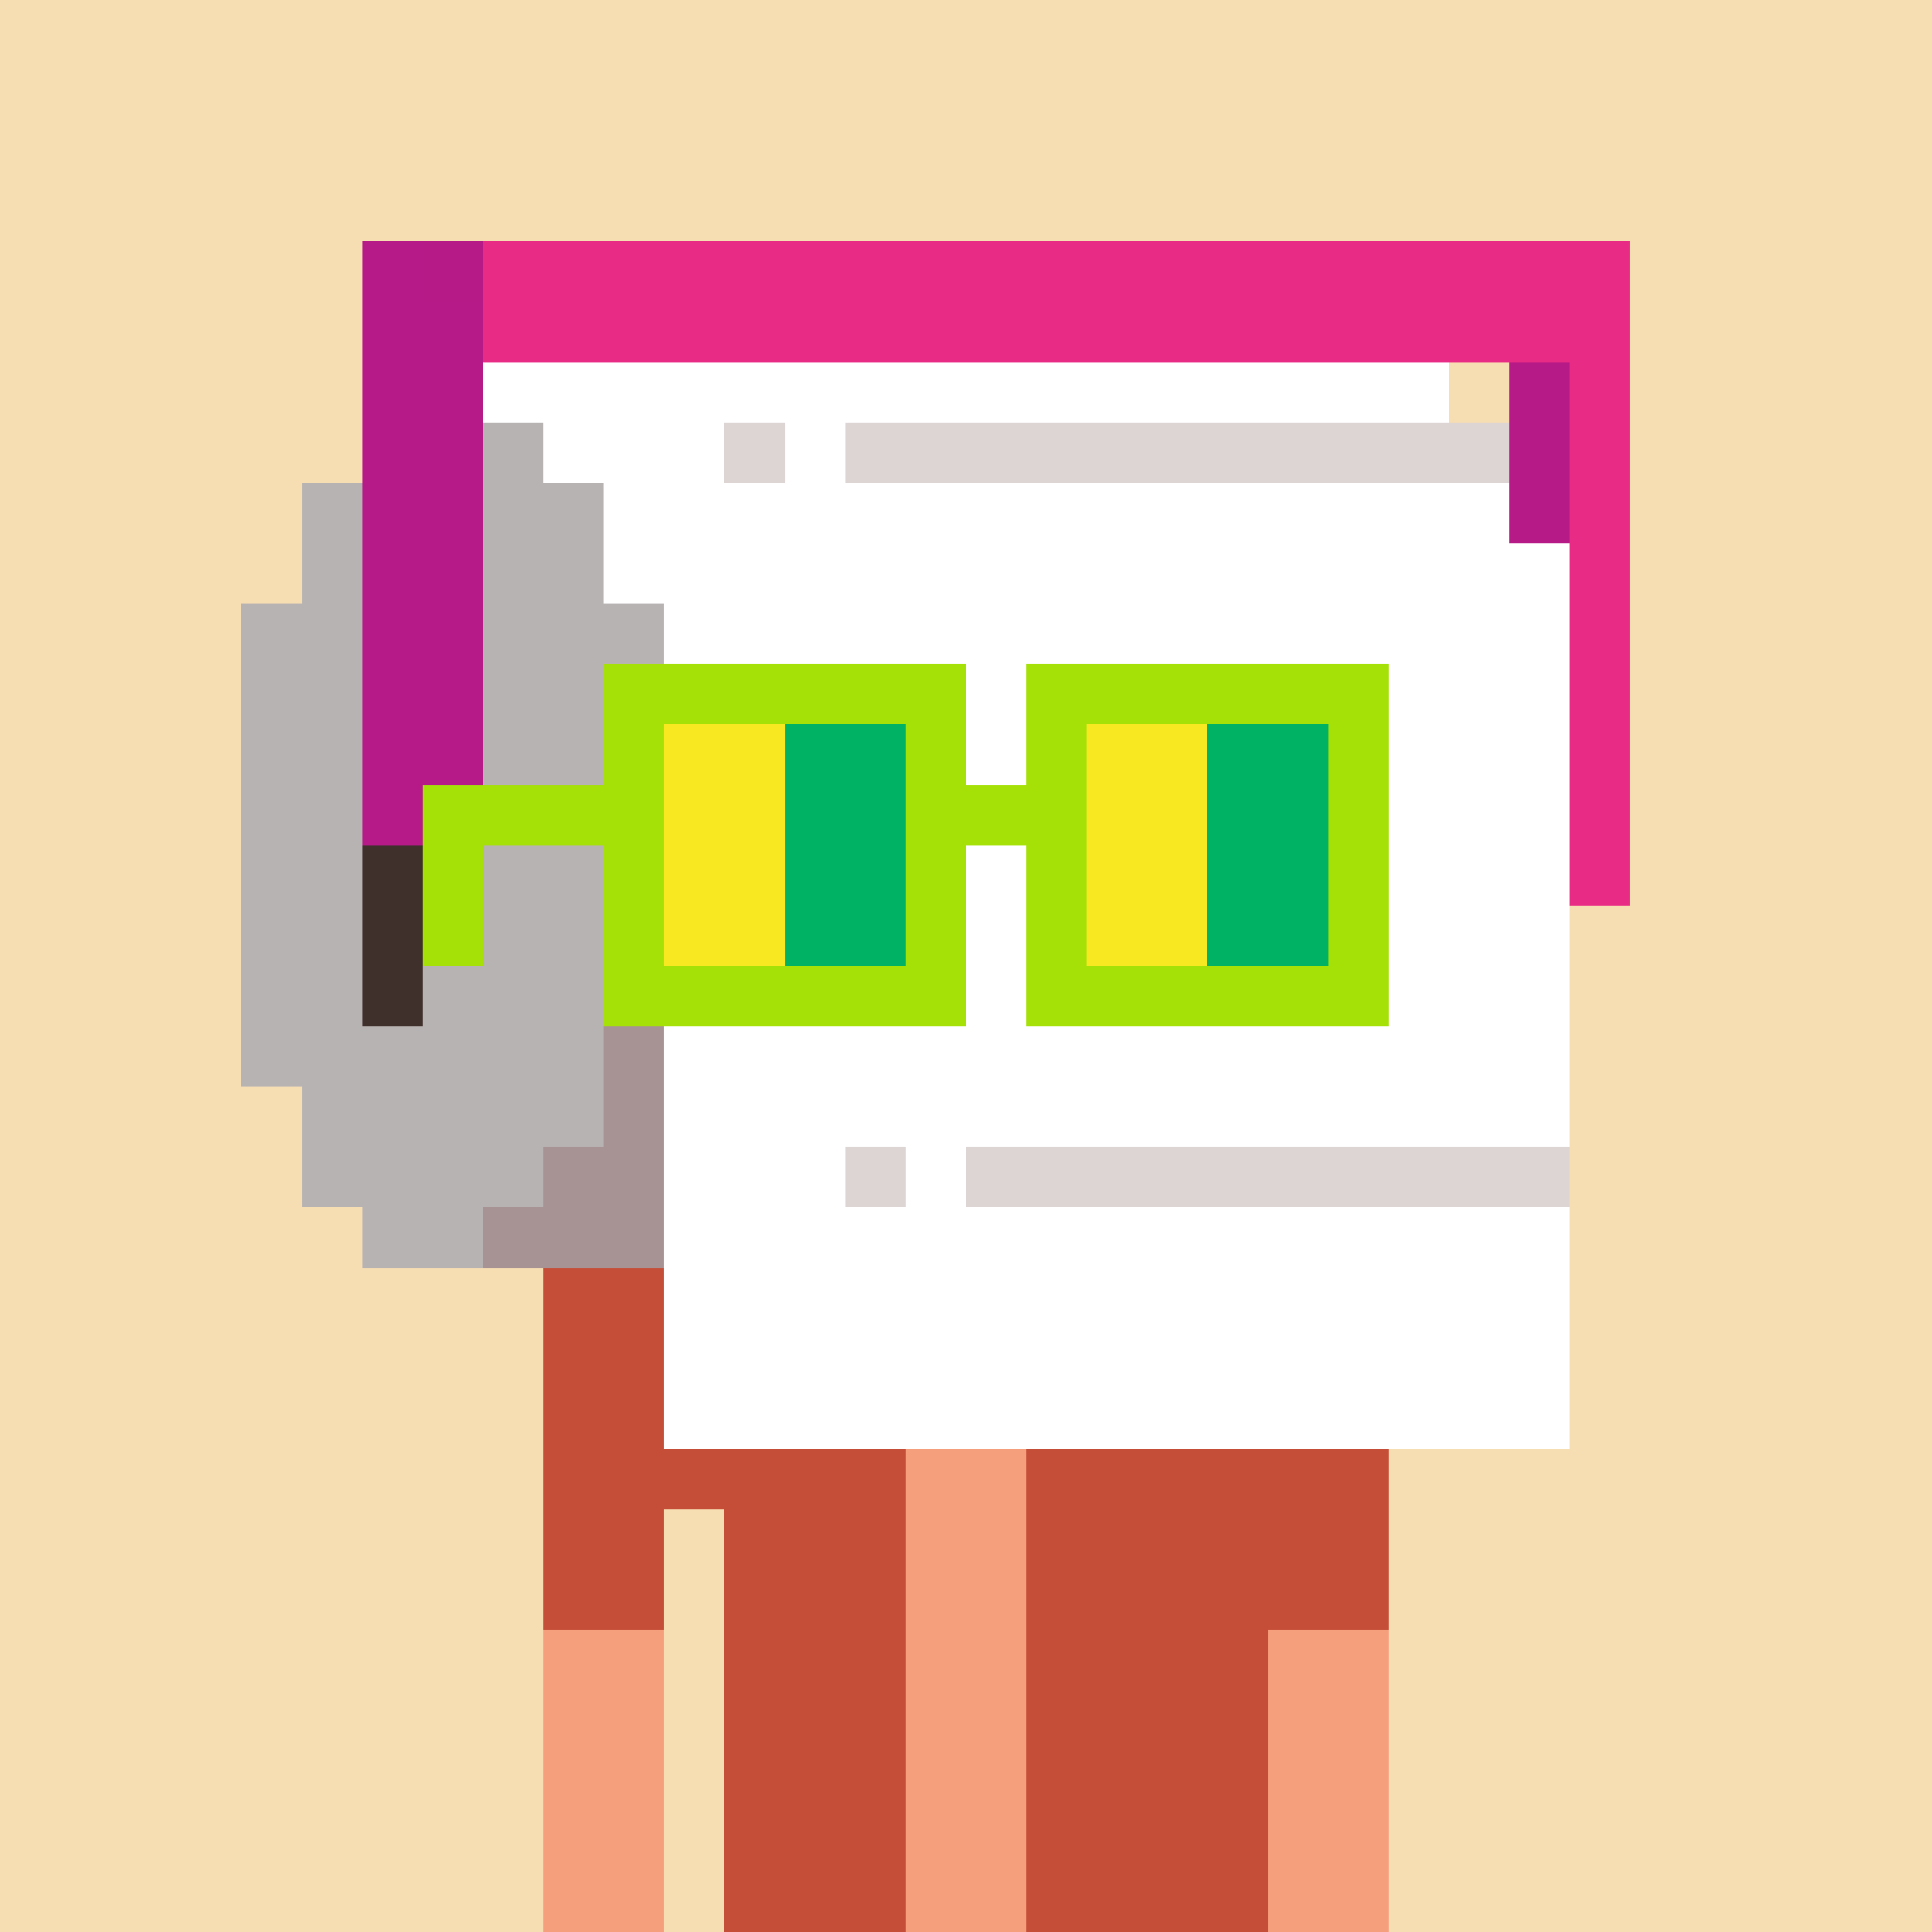 <svg width="320" height="320" viewBox="0 0 320 320" xmlns="http://www.w3.org/2000/svg" shape-rendering="crispEdges"><rect width="100%" height="100%" fill="#f7ddb2" /><rect width="140" height="10" x="90" y="210" fill="#c54e38" /><rect width="140" height="10" x="90" y="220" fill="#c54e38" /><rect width="140" height="10" x="90" y="230" fill="#c54e38" /><rect width="140" height="10" x="90" y="240" fill="#c54e38" /><rect width="20" height="10" x="90" y="250" fill="#c54e38" /><rect width="110" height="10" x="120" y="250" fill="#c54e38" /><rect width="20" height="10" x="90" y="260" fill="#c54e38" /><rect width="110" height="10" x="120" y="260" fill="#c54e38" /><rect width="20" height="10" x="90" y="270" fill="#c54e38" /><rect width="110" height="10" x="120" y="270" fill="#c54e38" /><rect width="20" height="10" x="90" y="280" fill="#c54e38" /><rect width="110" height="10" x="120" y="280" fill="#c54e38" /><rect width="20" height="10" x="90" y="290" fill="#c54e38" /><rect width="110" height="10" x="120" y="290" fill="#c54e38" /><rect width="20" height="10" x="90" y="300" fill="#c54e38" /><rect width="110" height="10" x="120" y="300" fill="#c54e38" /><rect width="20" height="10" x="90" y="310" fill="#c54e38" /><rect width="110" height="10" x="120" y="310" fill="#c54e38" /><rect width="20" height="10" x="150" y="210" fill="#f69f7d" /><rect width="20" height="10" x="150" y="220" fill="#f69f7d" /><rect width="20" height="10" x="150" y="230" fill="#ffe841" /><rect width="20" height="10" x="150" y="240" fill="#f69f7d" /><rect width="20" height="10" x="150" y="250" fill="#f69f7d" /><rect width="20" height="10" x="150" y="260" fill="#f69f7d" /><rect width="20" height="10" x="90" y="270" fill="#f69f7d" /><rect width="20" height="10" x="150" y="270" fill="#f69f7d" /><rect width="20" height="10" x="210" y="270" fill="#f69f7d" /><rect width="20" height="10" x="90" y="280" fill="#f69f7d" /><rect width="20" height="10" x="150" y="280" fill="#f69f7d" /><rect width="20" height="10" x="210" y="280" fill="#f69f7d" /><rect width="20" height="10" x="90" y="290" fill="#f69f7d" /><rect width="20" height="10" x="150" y="290" fill="#f69f7d" /><rect width="20" height="10" x="210" y="290" fill="#f69f7d" /><rect width="20" height="10" x="90" y="300" fill="#f69f7d" /><rect width="20" height="10" x="150" y="300" fill="#f69f7d" /><rect width="20" height="10" x="210" y="300" fill="#f69f7d" /><rect width="20" height="10" x="90" y="310" fill="#f69f7d" /><rect width="20" height="10" x="150" y="310" fill="#f69f7d" /><rect width="20" height="10" x="210" y="310" fill="#f69f7d" /><rect width="10" height="10" x="60" y="40" fill="#b51a88" /><rect width="10" height="10" x="70" y="40" fill="#b51a87" /><rect width="190" height="10" x="80" y="40" fill="#e82b84" /><rect width="20" height="10" x="60" y="50" fill="#b51a88" /><rect width="190" height="10" x="80" y="50" fill="#e82b84" /><rect width="20" height="10" x="60" y="60" fill="#b51a88" /><rect width="160" height="10" x="80" y="60" fill="#ffffff" /><rect width="10" height="10" x="250" y="60" fill="#b51a87" /><rect width="10" height="10" x="260" y="60" fill="#e82b84" /><rect width="20" height="10" x="60" y="70" fill="#b51a88" /><rect width="10" height="10" x="80" y="70" fill="#b8b3b3" /><rect width="30" height="10" x="90" y="70" fill="#ffffff" /><rect width="10" height="10" x="120" y="70" fill="#ddd4d4" /><rect width="10" height="10" x="130" y="70" fill="#ffffff" /><rect width="110" height="10" x="140" y="70" fill="#ddd4d4" /><rect width="10" height="10" x="250" y="70" fill="#b51a87" /><rect width="10" height="10" x="260" y="70" fill="#e82b84" /><rect width="10" height="10" x="50" y="80" fill="#b8b3b3" /><rect width="20" height="10" x="60" y="80" fill="#b51a88" /><rect width="20" height="10" x="80" y="80" fill="#b8b3b3" /><rect width="150" height="10" x="100" y="80" fill="#ffffff" /><rect width="10" height="10" x="250" y="80" fill="#b51a87" /><rect width="10" height="10" x="260" y="80" fill="#e82b84" /><rect width="10" height="10" x="50" y="90" fill="#b8b3b3" /><rect width="20" height="10" x="60" y="90" fill="#b51a88" /><rect width="20" height="10" x="80" y="90" fill="#b8b3b3" /><rect width="160" height="10" x="100" y="90" fill="#ffffff" /><rect width="10" height="10" x="260" y="90" fill="#e82b84" /><rect width="20" height="10" x="40" y="100" fill="#b8b3b3" /><rect width="20" height="10" x="60" y="100" fill="#b51a88" /><rect width="30" height="10" x="80" y="100" fill="#b8b3b3" /><rect width="150" height="10" x="110" y="100" fill="#ffffff" /><rect width="10" height="10" x="260" y="100" fill="#e82b84" /><rect width="20" height="10" x="40" y="110" fill="#b8b3b3" /><rect width="20" height="10" x="60" y="110" fill="#b51a88" /><rect width="30" height="10" x="80" y="110" fill="#b8b3b3" /><rect width="150" height="10" x="110" y="110" fill="#ffffff" /><rect width="10" height="10" x="260" y="110" fill="#e82b84" /><rect width="20" height="10" x="40" y="120" fill="#b8b3b3" /><rect width="20" height="10" x="60" y="120" fill="#b51a88" /><rect width="30" height="10" x="80" y="120" fill="#b8b3b3" /><rect width="150" height="10" x="110" y="120" fill="#ffffff" /><rect width="10" height="10" x="260" y="120" fill="#e82b84" /><rect width="20" height="10" x="40" y="130" fill="#b8b3b3" /><rect width="20" height="10" x="60" y="130" fill="#b51a88" /><rect width="30" height="10" x="80" y="130" fill="#b8b3b3" /><rect width="150" height="10" x="110" y="130" fill="#ffffff" /><rect width="10" height="10" x="260" y="130" fill="#e82b84" /><rect width="20" height="10" x="40" y="140" fill="#b8b3b3" /><rect width="10" height="10" x="60" y="140" fill="#3f302c" /><rect width="10" height="10" x="70" y="140" fill="#b51a88" /><rect width="30" height="10" x="80" y="140" fill="#b8b3b3" /><rect width="150" height="10" x="110" y="140" fill="#ffffff" /><rect width="10" height="10" x="260" y="140" fill="#e82b84" /><rect width="20" height="10" x="40" y="150" fill="#b8b3b3" /><rect width="20" height="10" x="60" y="150" fill="#3f302c" /><rect width="30" height="10" x="80" y="150" fill="#b8b3b3" /><rect width="150" height="10" x="110" y="150" fill="#ffffff" /><rect width="20" height="10" x="40" y="160" fill="#b8b3b3" /><rect width="10" height="10" x="60" y="160" fill="#3f302c" /><rect width="40" height="10" x="70" y="160" fill="#b8b3b3" /><rect width="150" height="10" x="110" y="160" fill="#ffffff" /><rect width="60" height="10" x="40" y="170" fill="#b8b3b3" /><rect width="10" height="10" x="100" y="170" fill="#a79393" /><rect width="150" height="10" x="110" y="170" fill="#ffffff" /><rect width="50" height="10" x="50" y="180" fill="#b8b3b3" /><rect width="10" height="10" x="100" y="180" fill="#a79393" /><rect width="150" height="10" x="110" y="180" fill="#ffffff" /><rect width="40" height="10" x="50" y="190" fill="#b8b3b3" /><rect width="20" height="10" x="90" y="190" fill="#a79393" /><rect width="30" height="10" x="110" y="190" fill="#ffffff" /><rect width="10" height="10" x="140" y="190" fill="#ddd4d4" /><rect width="10" height="10" x="150" y="190" fill="#ffffff" /><rect width="100" height="10" x="160" y="190" fill="#ddd4d4" /><rect width="20" height="10" x="60" y="200" fill="#b8b3b3" /><rect width="30" height="10" x="80" y="200" fill="#a79393" /><rect width="150" height="10" x="110" y="200" fill="#ffffff" /><rect width="150" height="10" x="110" y="210" fill="#ffffff" /><rect width="150" height="10" x="110" y="220" fill="#ffffff" /><rect width="150" height="10" x="110" y="230" fill="#ffffff" /><rect width="60" height="10" x="100" y="110" fill="#a5e006" /><rect width="60" height="10" x="170" y="110" fill="#a5e006" /><rect width="10" height="10" x="100" y="120" fill="#a5e006" /><rect width="20" height="10" x="110" y="120" fill="#f7e821" /><rect width="20" height="10" x="130" y="120" fill="#00b364" /><rect width="10" height="10" x="150" y="120" fill="#a5e006" /><rect width="10" height="10" x="170" y="120" fill="#a5e006" /><rect width="20" height="10" x="180" y="120" fill="#f7e821" /><rect width="20" height="10" x="200" y="120" fill="#00b364" /><rect width="10" height="10" x="220" y="120" fill="#a5e006" /><rect width="40" height="10" x="70" y="130" fill="#a5e006" /><rect width="20" height="10" x="110" y="130" fill="#f7e821" /><rect width="20" height="10" x="130" y="130" fill="#00b364" /><rect width="30" height="10" x="150" y="130" fill="#a5e006" /><rect width="20" height="10" x="180" y="130" fill="#f7e821" /><rect width="20" height="10" x="200" y="130" fill="#00b364" /><rect width="10" height="10" x="220" y="130" fill="#a5e006" /><rect width="10" height="10" x="70" y="140" fill="#a5e006" /><rect width="10" height="10" x="100" y="140" fill="#a5e006" /><rect width="20" height="10" x="110" y="140" fill="#f7e821" /><rect width="20" height="10" x="130" y="140" fill="#00b364" /><rect width="10" height="10" x="150" y="140" fill="#a5e006" /><rect width="10" height="10" x="170" y="140" fill="#a5e006" /><rect width="20" height="10" x="180" y="140" fill="#f7e821" /><rect width="20" height="10" x="200" y="140" fill="#00b364" /><rect width="10" height="10" x="220" y="140" fill="#a5e006" /><rect width="10" height="10" x="70" y="150" fill="#a5e006" /><rect width="10" height="10" x="100" y="150" fill="#a5e006" /><rect width="20" height="10" x="110" y="150" fill="#f7e821" /><rect width="20" height="10" x="130" y="150" fill="#00b364" /><rect width="10" height="10" x="150" y="150" fill="#a5e006" /><rect width="10" height="10" x="170" y="150" fill="#a5e006" /><rect width="20" height="10" x="180" y="150" fill="#f7e821" /><rect width="20" height="10" x="200" y="150" fill="#00b364" /><rect width="10" height="10" x="220" y="150" fill="#a5e006" /><rect width="60" height="10" x="100" y="160" fill="#a5e006" /><rect width="60" height="10" x="170" y="160" fill="#a5e006" /></svg>